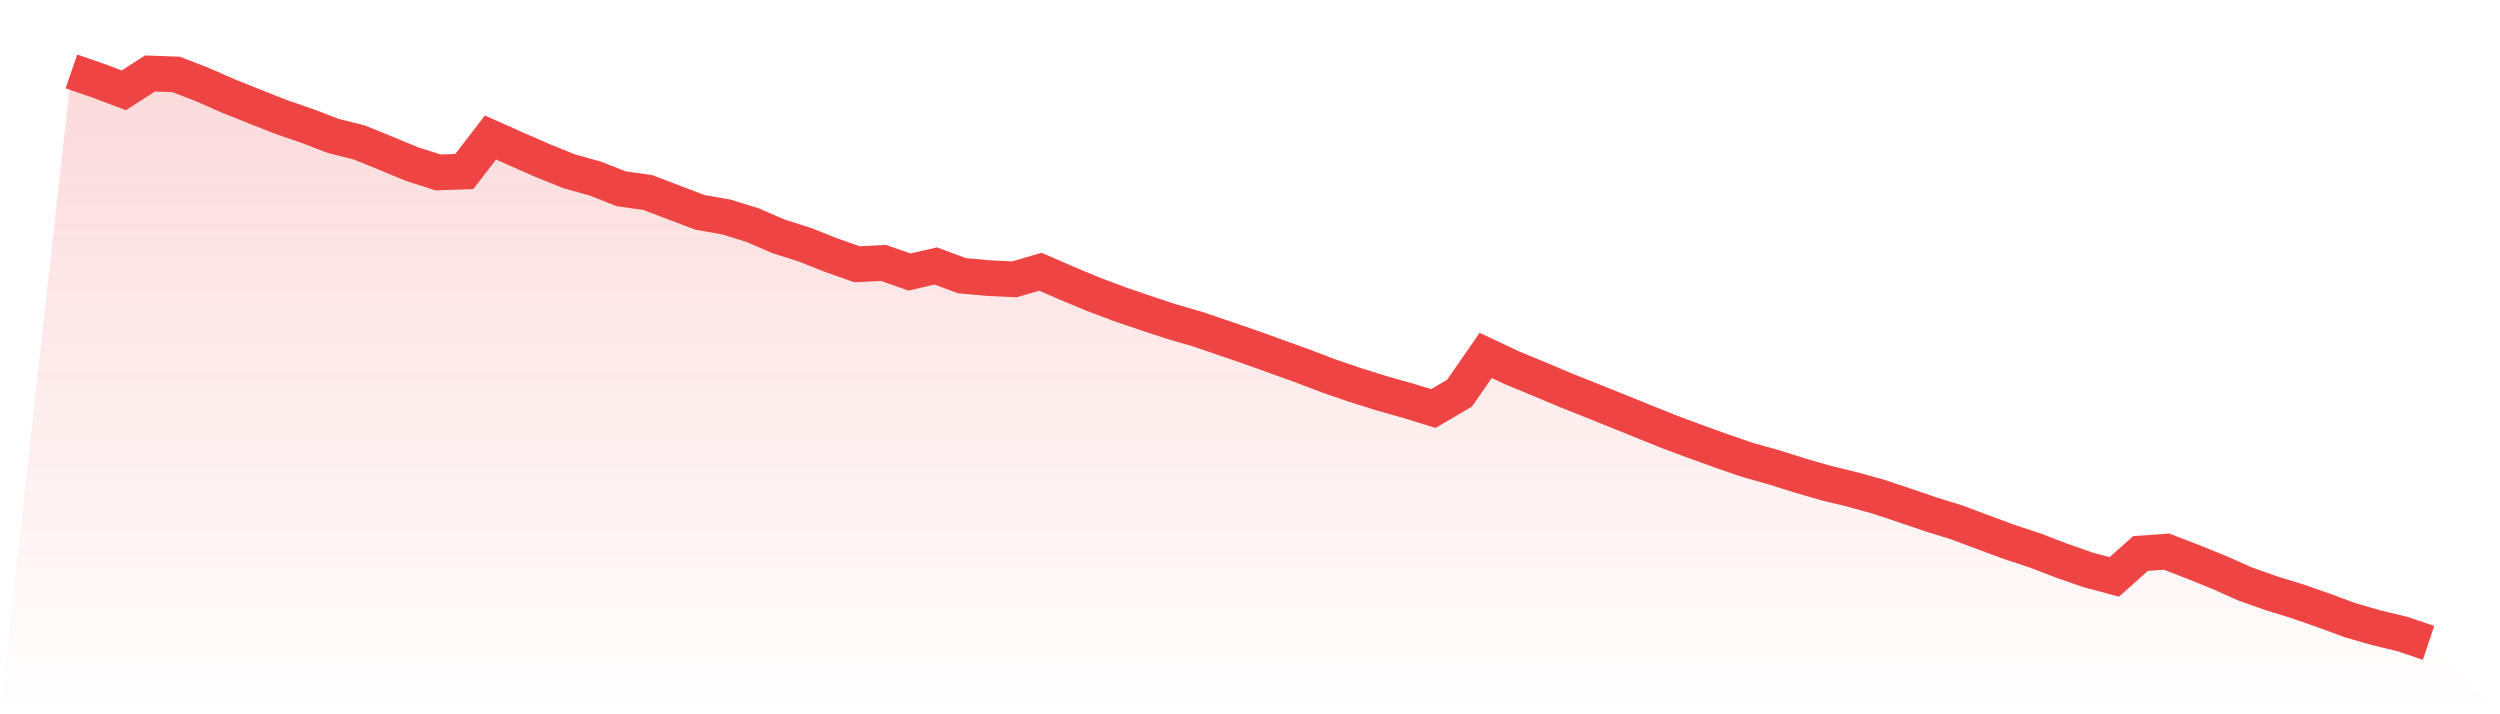 <svg viewBox="0 0 140 40" xmlns="http://www.w3.org/2000/svg">
<defs>
<linearGradient id="gradient" x1="0" x2="0" y1="0" y2="1">
<stop offset="0%" stop-color="#ef4444" stop-opacity="0.2"/>
<stop offset="100%" stop-color="#ef4444" stop-opacity="0"/>
</linearGradient>
</defs>
<path d="M4,4 L4,4 L5.467,4.506 L6.933,5.058 L8.4,4.115 L9.867,4.169 L11.333,4.737 L12.8,5.381 L14.267,5.968 L15.733,6.546 L17.2,7.052 L18.667,7.613 L20.133,7.983 L21.6,8.579 L23.067,9.187 L24.533,9.656 L26,9.606 L27.467,7.701 L28.933,8.354 L30.4,8.998 L31.867,9.59 L33.333,9.999 L34.8,10.576 L36.267,10.778 L37.733,11.337 L39.2,11.894 L40.667,12.15 L42.133,12.602 L43.6,13.237 L45.067,13.701 L46.533,14.284 L48,14.8 L49.467,14.722 L50.933,15.232 L52.4,14.895 L53.867,15.437 L55.333,15.572 L56.8,15.643 L58.267,15.217 L59.733,15.858 L61.2,16.468 L62.667,17.021 L64.133,17.522 L65.6,18.007 L67.067,18.432 L68.533,18.932 L70,19.433 L71.467,19.962 L72.933,20.49 L74.4,21.049 L75.867,21.552 L77.333,22.014 L78.8,22.426 L80.267,22.878 L81.733,22.017 L83.2,19.904 L84.667,20.596 L86.133,21.199 L87.6,21.819 L89.067,22.404 L90.533,22.993 L92,23.587 L93.467,24.177 L94.933,24.723 L96.4,25.253 L97.867,25.758 L99.333,26.168 L100.8,26.629 L102.267,27.054 L103.733,27.411 L105.2,27.817 L106.667,28.307 L108.133,28.806 L109.6,29.262 L111.067,29.814 L112.533,30.353 L114,30.839 L115.467,31.402 L116.933,31.914 L118.4,32.308 L119.867,30.996 L121.333,30.893 L122.8,31.459 L124.267,32.052 L125.733,32.704 L127.2,33.225 L128.667,33.675 L130.133,34.187 L131.6,34.73 L133.067,35.153 L134.533,35.506 L136,36 L140,40 L0,40 z" fill="url(#gradient)"/>
<path d="M4,4 L4,4 L5.467,4.506 L6.933,5.058 L8.4,4.115 L9.867,4.169 L11.333,4.737 L12.8,5.381 L14.267,5.968 L15.733,6.546 L17.2,7.052 L18.667,7.613 L20.133,7.983 L21.6,8.579 L23.067,9.187 L24.533,9.656 L26,9.606 L27.467,7.701 L28.933,8.354 L30.4,8.998 L31.867,9.59 L33.333,9.999 L34.8,10.576 L36.267,10.778 L37.733,11.337 L39.2,11.894 L40.667,12.15 L42.133,12.602 L43.6,13.237 L45.067,13.701 L46.533,14.284 L48,14.8 L49.467,14.722 L50.933,15.232 L52.4,14.895 L53.867,15.437 L55.333,15.572 L56.8,15.643 L58.267,15.217 L59.733,15.858 L61.2,16.468 L62.667,17.021 L64.133,17.522 L65.6,18.007 L67.067,18.432 L68.533,18.932 L70,19.433 L71.467,19.962 L72.933,20.49 L74.4,21.049 L75.867,21.552 L77.333,22.014 L78.8,22.426 L80.267,22.878 L81.733,22.017 L83.2,19.904 L84.667,20.596 L86.133,21.199 L87.6,21.819 L89.067,22.404 L90.533,22.993 L92,23.587 L93.467,24.177 L94.933,24.723 L96.4,25.253 L97.867,25.758 L99.333,26.168 L100.8,26.629 L102.267,27.054 L103.733,27.411 L105.2,27.817 L106.667,28.307 L108.133,28.806 L109.6,29.262 L111.067,29.814 L112.533,30.353 L114,30.839 L115.467,31.402 L116.933,31.914 L118.4,32.308 L119.867,30.996 L121.333,30.893 L122.8,31.459 L124.267,32.052 L125.733,32.704 L127.2,33.225 L128.667,33.675 L130.133,34.187 L131.6,34.73 L133.067,35.153 L134.533,35.506 L136,36" fill="none" stroke="#ef4444" stroke-width="2"/>
</svg>